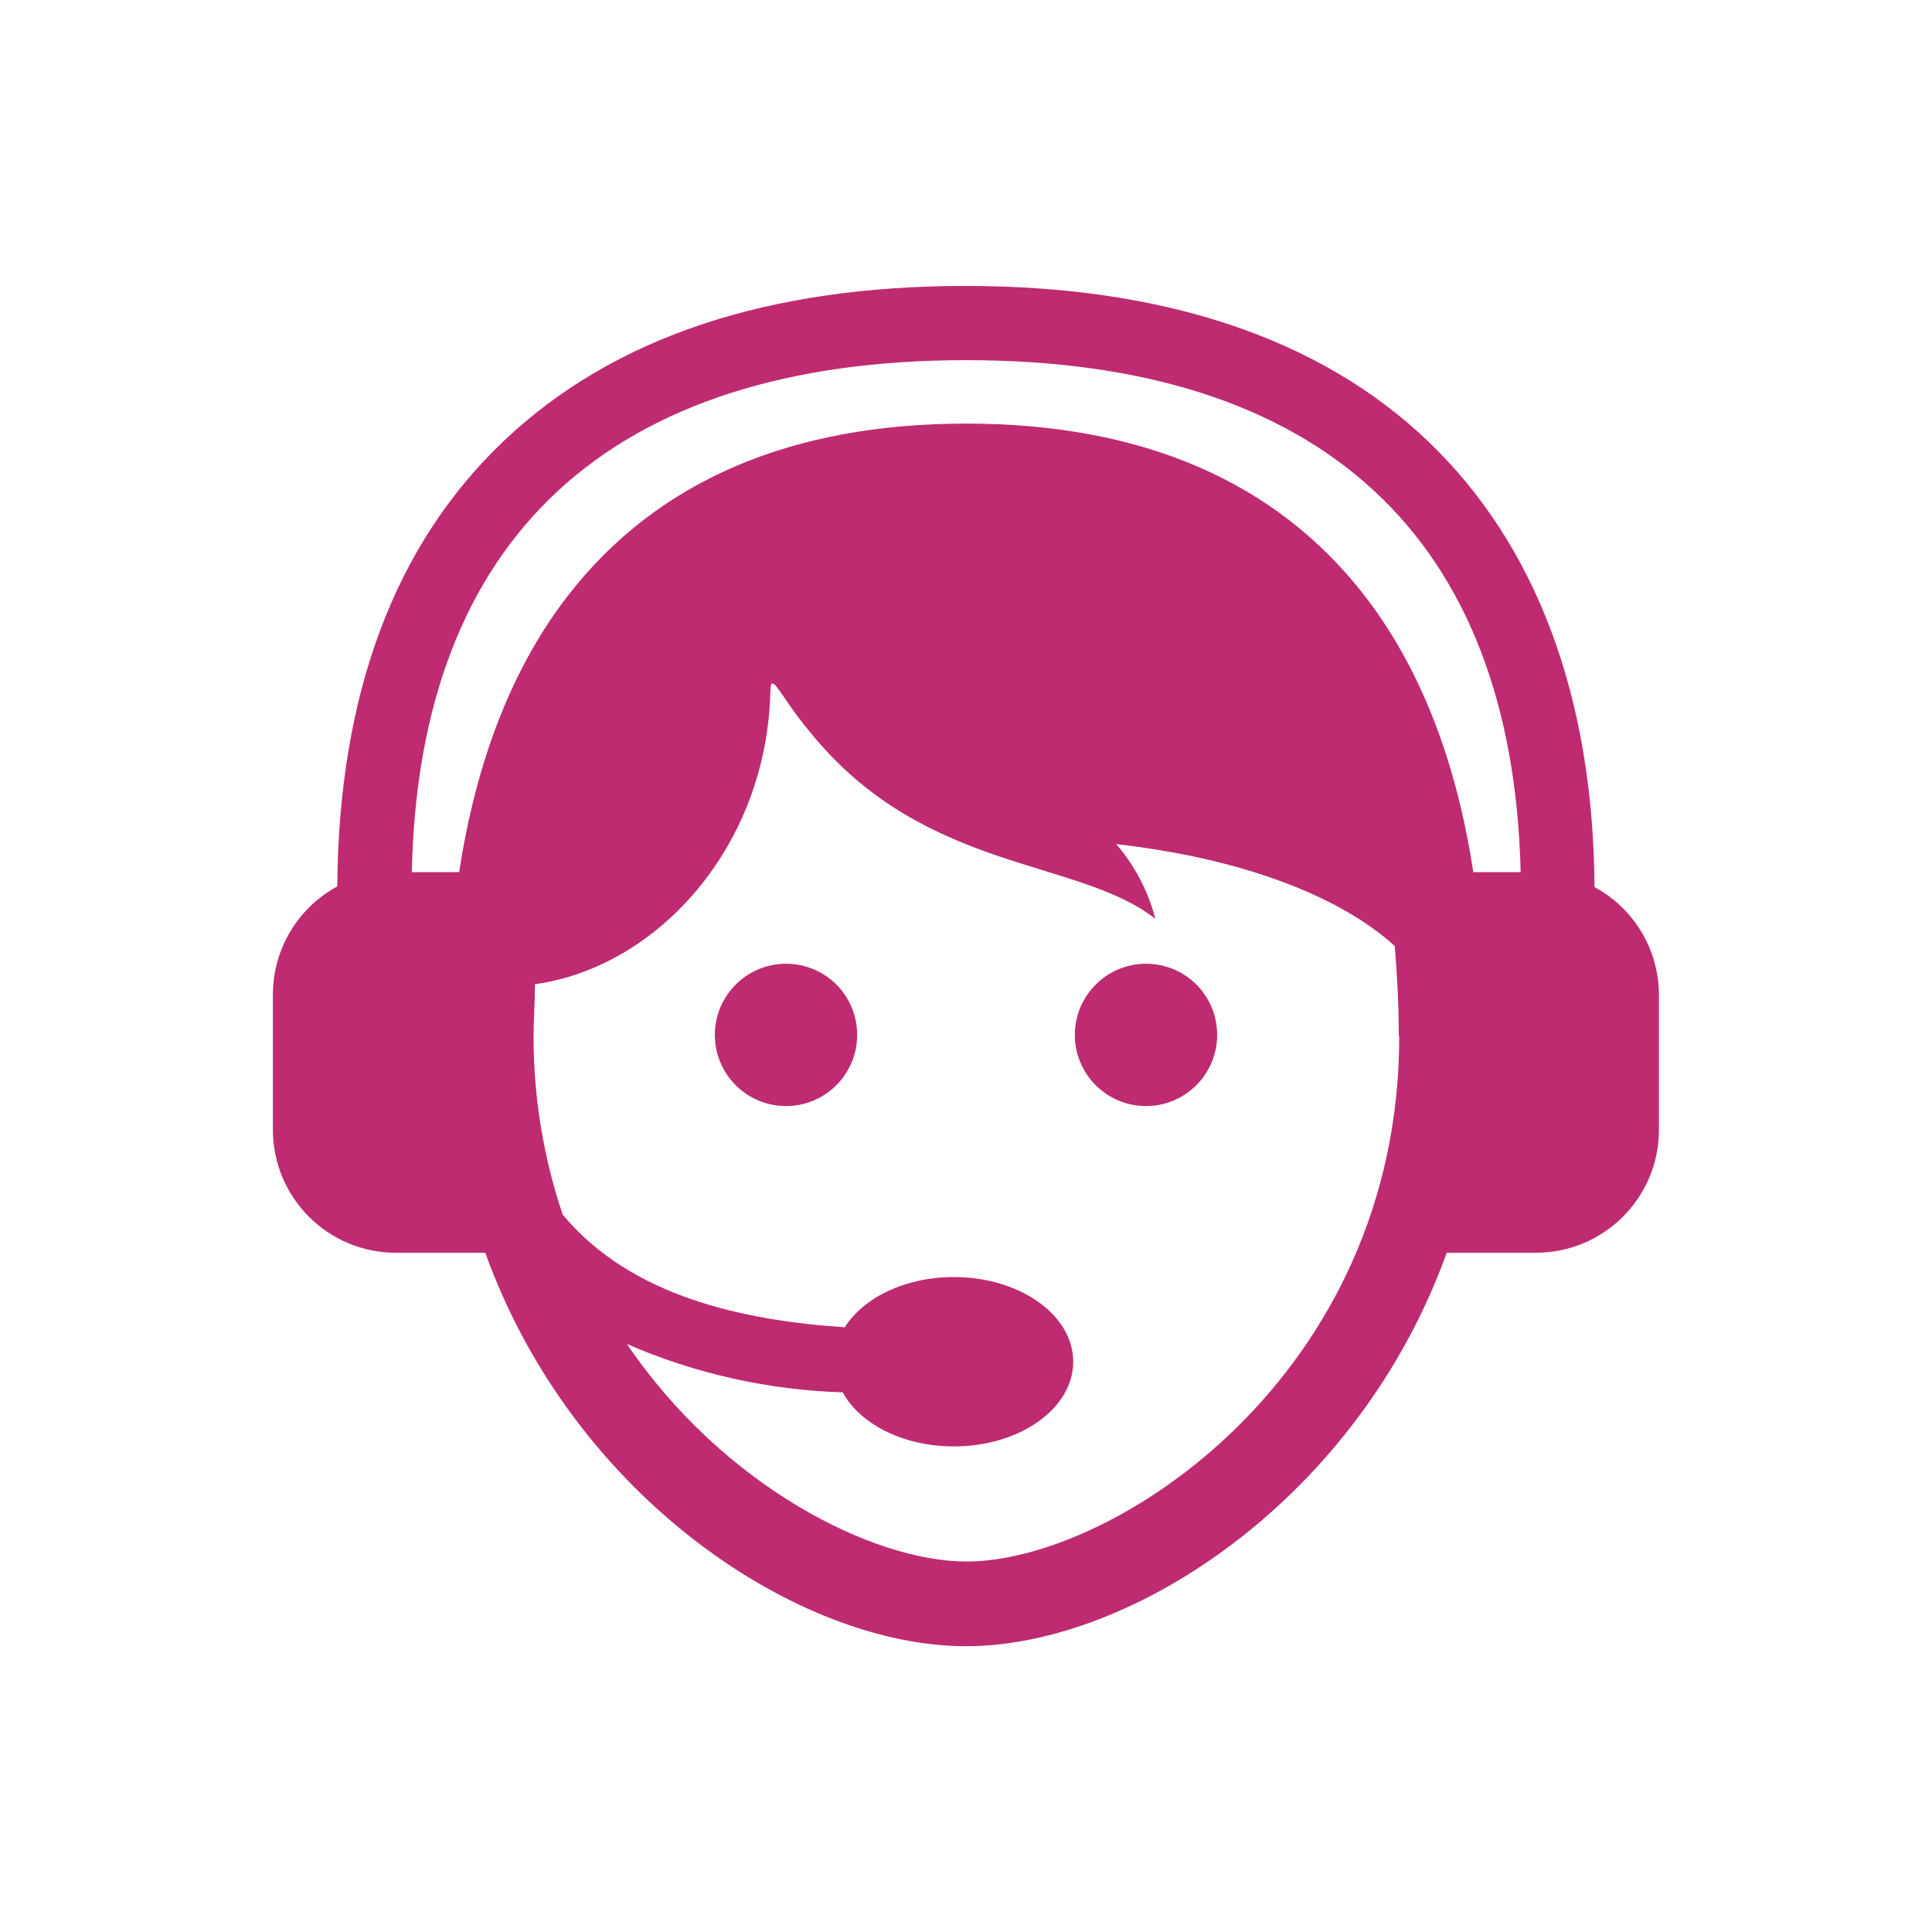 <?xml version="1.0" encoding="utf-8"?>
<!-- Generator: Adobe Illustrator 27.2.0, SVG Export Plug-In . SVG Version: 6.00 Build 0)  -->
<svg version="1.1" id="Capa_1" xmlns="http://www.w3.org/2000/svg" xmlns:xlink="http://www.w3.org/1999/xlink" x="0px" y="0px"
	 viewBox="0 0 120 120" style="enable-background:new 0 0 120 120;" xml:space="preserve">
<style type="text/css">
	.st0{fill:#BE2B71;}
</style>
<g>
	<path class="st0" d="M53.24,64.28c0,2.44-1.98,4.42-4.42,4.42c-2.44,0-4.42-1.98-4.42-4.42c0-2.44,1.98-4.42,4.42-4.42l0,0
		C51.27,59.86,53.24,61.83,53.24,64.28z M71.18,59.86c-2.44,0-4.42,1.98-4.42,4.42s1.98,4.42,4.42,4.42c2.44,0,4.42-1.98,4.42-4.42
		l0,0C75.6,61.83,73.63,59.86,71.18,59.86z M103.04,61.86v8.31c0,4.22-3.42,7.64-7.64,7.64h-5.54
		c-5.49,15.24-19.51,24.44-29.86,24.44s-24.37-9.2-29.86-24.44h-5.54c-4.22,0.01-7.64-3.41-7.65-7.63c0,0,0-0.01,0-0.01v-8.4
		c0-2.8,1.54-5.38,4-6.71c0.08-11.93,3.56-21.24,10.35-27.68s16.38-9.62,28.68-9.62s22,3.24,28.69,9.62S98.96,43.17,99.04,55.1
		c2.47,1.33,4,3.91,4,6.71L103.04,61.86z M86.88,64.36c0-2-0.1-3.82-0.25-5.6c-3.39-3.1-9.54-5.46-17.3-6.33
		c1.16,1.34,1.99,2.93,2.43,4.64C67,53.32,57.67,54.21,50.61,45.83c-0.4-0.47-0.75-0.91-1.06-1.32l0,0l0,0
		c-1.25-1.69-1.68-2.7-1.7-1.59c-0.21,9.64-7,17.15-14.62,18.21c0,1.06-0.09,2.13-0.09,3.25c0,3.76,0.61,7.5,1.81,11.06
		c4.26,5.13,11.3,6.58,17.52,7c1.16-1.84,3.75-3.12,6.77-3.12c4.1,0,7.42,2.35,7.42,5.26s-3.32,5.26-7.42,5.26
		c-3.15,0-5.83-1.4-6.9-3.36c-4.62-0.14-9.16-1.16-13.4-3c6,8.84,15.29,13.51,21.09,13.51c9.12,0,26.88-11.52,26.88-32.64
		L86.88,64.36z M94.45,54.17c-0.49-20.81-12.36-31.8-34.44-31.8s-34,11-34.43,31.8h2.94c1.07-7,3.34-12.78,6.79-17.22
		c5.49-7.06,13.8-10.64,24.7-10.64s19.22,3.58,24.71,10.64c3.45,4.44,5.72,10.21,6.79,17.22H94.45z"/>
</g>
</svg>
